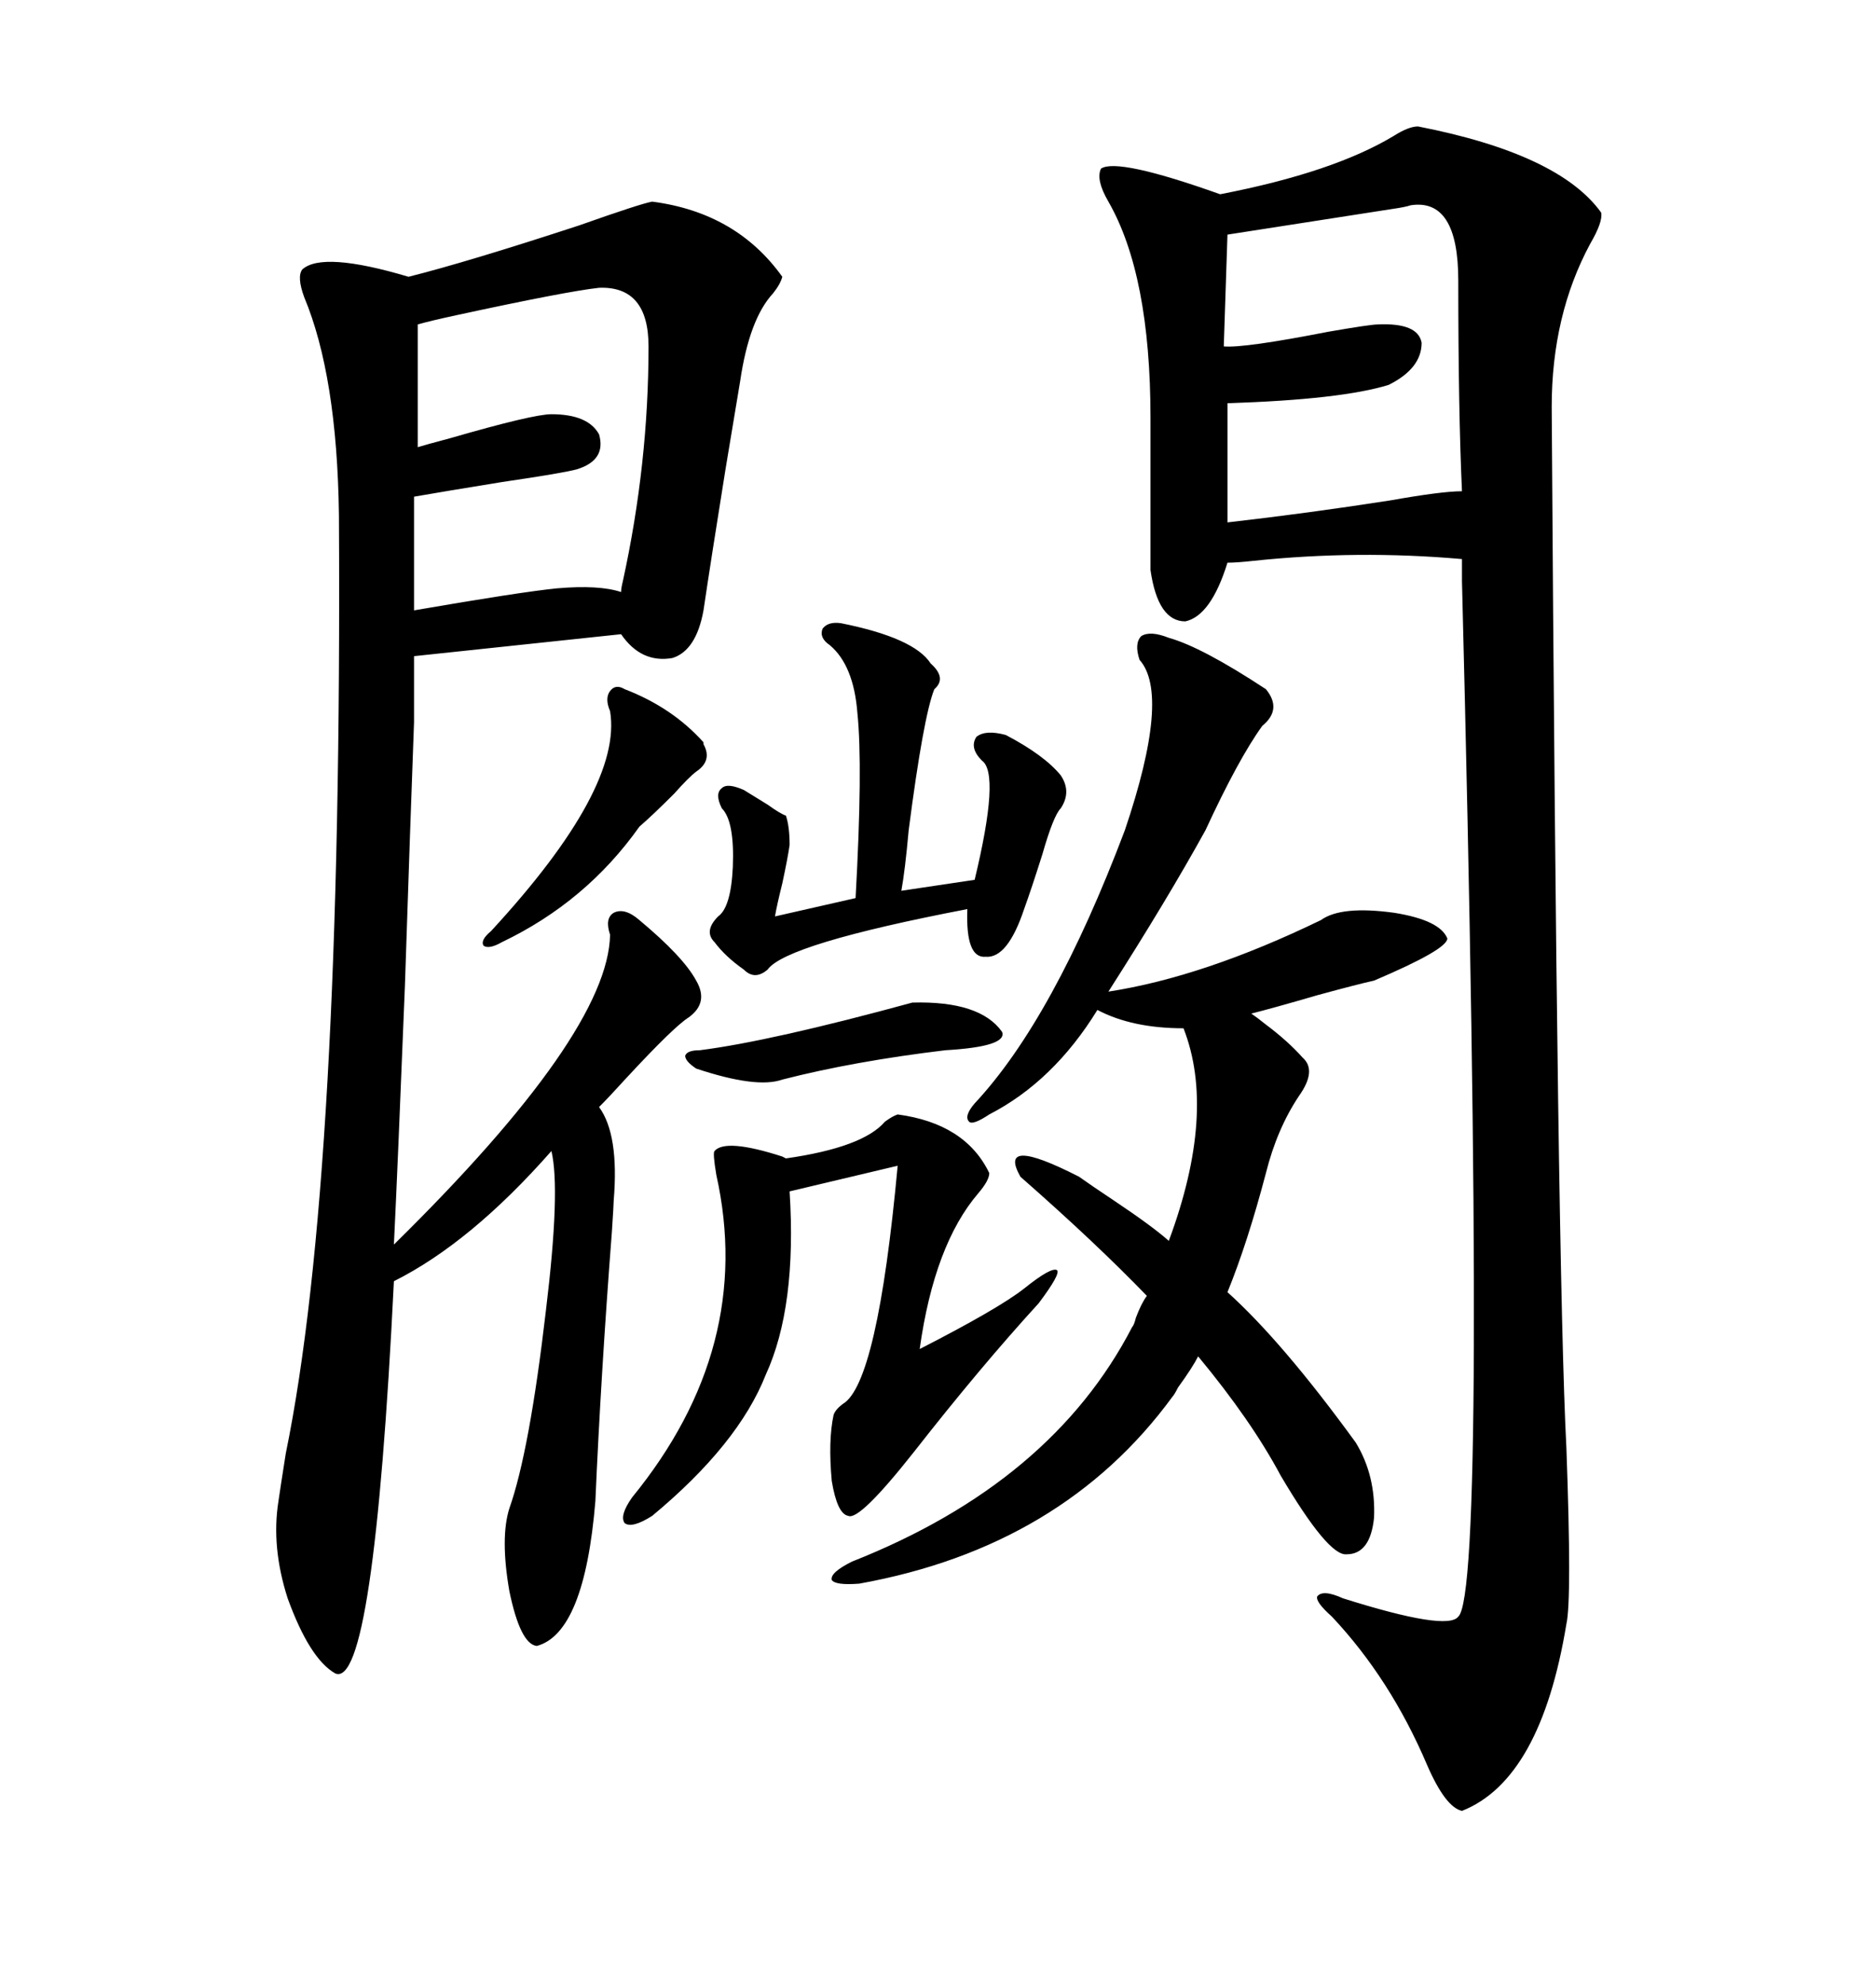 <svg xmlns="http://www.w3.org/2000/svg" xmlns:xlink="http://www.w3.org/1999/xlink" width="300" height="317.285"><path d="M97.56 149.41L97.56 149.41Q96.68 146.78 98.14 145.90L98.14 145.90Q99.90 145.02 102.25 147.07L102.25 147.07Q109.28 152.93 111.33 156.74L111.33 156.74Q113.38 160.25 110.16 162.60L110.16 162.60Q107.81 164.06 100.20 172.27L100.20 172.27Q97.27 175.49 95.80 176.95L95.80 176.95Q99.02 181.35 98.14 191.89L98.14 191.89Q98.14 192.48 97.85 196.88L97.85 196.88Q96.09 219.73 95.21 239.94L95.21 239.94Q93.46 261.04 85.84 263.09L85.84 263.09Q83.20 262.79 81.45 254.30L81.45 254.30Q79.98 245.80 81.45 241.11L81.45 241.11Q84.67 232.03 87.30 209.47L87.30 209.47Q89.65 190.14 88.18 183.98L88.18 183.98Q75.29 198.63 62.99 204.79L62.99 204.79Q59.77 270.12 53.61 267.48L53.61 267.48Q49.51 265.14 46.00 255.47L46.00 255.47Q43.36 247.27 44.53 239.94L44.53 239.94Q44.82 237.89 45.70 232.32L45.70 232.32Q54.79 188.09 54.20 82.32L54.20 82.32Q53.91 60.06 48.63 47.46L48.63 47.46Q47.46 44.24 48.34 43.07L48.34 43.07Q51.56 40.14 65.33 44.24L65.33 44.24Q74.71 41.89 92.58 36.04L92.58 36.04Q102.54 32.52 104.30 32.23L104.30 32.23Q117.77 33.98 125.10 44.24L125.10 44.24Q124.80 45.41 123.63 46.88L123.63 46.88Q119.82 50.98 118.36 60.94L118.36 60.94Q117.48 66.21 116.02 75L116.02 75Q113.67 89.65 112.50 97.56L112.50 97.56Q111.33 104.00 107.52 105.18L107.52 105.18Q102.54 106.05 99.32 101.37L99.32 101.37L66.21 104.88L66.21 115.43Q65.63 130.96 64.75 157.62L64.75 157.62Q63.57 187.21 62.99 198.93L62.99 198.93Q97.27 165.23 97.56 149.41ZM226.76 20.21L226.76 20.21Q249.32 24.61 256.05 33.98L256.05 33.98Q256.35 35.45 254.30 38.96L254.30 38.96Q248.14 50.39 248.14 65.04L248.14 65.04Q249.02 203.32 250.49 231.45L250.49 231.45Q251.37 255.76 250.49 259.57L250.49 259.57Q246.39 284.47 233.79 289.45L233.79 289.45Q231.15 288.87 228.22 282.13L228.22 282.13Q222.36 268.36 212.99 258.40L212.99 258.40Q210.35 256.05 210.64 255.18L210.64 255.18Q211.52 254.00 214.75 255.47L214.75 255.47Q231.45 260.74 233.20 258.40L233.20 258.40Q237.89 254.30 233.79 92.87L233.79 92.87L233.79 89.36Q217.09 87.89 200.39 89.65L200.39 89.65Q197.75 89.94 196.29 89.94L196.29 89.94Q193.65 98.44 189.55 99.32L189.55 99.32Q185.16 99.32 183.98 91.11L183.98 91.11L183.98 66.80Q183.98 43.95 177.25 32.23L177.25 32.23Q175.20 28.71 176.07 26.95L176.07 26.95Q178.71 25.20 195.12 31.05L195.12 31.05Q213.28 27.54 222.95 21.68L222.95 21.68Q225.29 20.21 226.76 20.21ZM163.18 188.09L163.18 188.09Q159.38 181.35 172.56 188.09L172.56 188.09Q174.61 189.55 178.13 191.89L178.13 191.89Q184.28 196.00 186.91 198.34L186.91 198.34Q194.53 177.83 189.26 164.36L189.26 164.36Q181.05 164.36 175.49 161.43L175.49 161.43Q168.46 172.85 158.20 178.13L158.20 178.13Q155.57 179.88 154.98 179.30L154.98 179.30Q154.10 178.42 155.86 176.37L155.86 176.37Q168.46 162.89 179.88 132.71L179.88 132.71Q187.21 111.04 182.23 105.47L182.23 105.47Q181.35 102.83 182.52 101.66L182.52 101.66Q183.98 100.78 186.91 101.95L186.91 101.95Q192.19 103.42 202.44 110.16L202.44 110.16Q205.08 113.38 201.86 116.02L201.86 116.02Q198.05 121.29 192.77 132.71L192.77 132.71Q186.62 143.85 177.25 158.50L177.25 158.50Q192.48 156.15 211.23 147.07L211.23 147.07Q214.45 144.73 222.95 145.90L222.95 145.90Q230.27 147.07 231.45 150L231.45 150Q231.45 151.76 219.73 156.74L219.73 156.74Q217.09 157.32 210.64 159.08L210.64 159.08Q203.61 161.13 200.10 162.01L200.10 162.01Q200.98 162.60 202.44 163.77L202.44 163.77Q205.96 166.41 208.30 169.04L208.30 169.04Q210.64 171.09 207.71 175.20L207.71 175.20Q204.20 180.47 202.44 187.50L202.44 187.50Q199.51 198.63 196.29 206.54L196.29 206.54Q205.08 214.45 216.80 230.57L216.80 230.57Q220.02 235.84 219.73 242.58L219.73 242.58Q219.14 248.44 215.33 248.44L215.33 248.44Q212.40 248.73 204.79 235.84L204.79 235.84Q200.10 227.05 191.60 216.80L191.60 216.80Q190.72 218.55 188.38 221.78L188.38 221.78Q187.79 222.95 187.50 223.24L187.50 223.24Q169.92 247.27 137.40 253.13L137.40 253.13Q133.59 253.42 133.01 252.54L133.01 252.54Q132.71 251.37 136.23 249.61L136.23 249.61Q168.16 237.01 181.05 212.11L181.05 212.11Q181.35 211.82 181.64 210.64L181.64 210.64Q182.52 208.30 183.40 207.13L183.40 207.13Q175.20 198.63 163.18 188.09ZM143.55 178.13L143.55 178.13Q154.39 179.59 158.20 187.50L158.20 187.50Q158.20 188.67 156.45 190.72L156.45 190.72Q149.41 198.93 147.07 215.63L147.07 215.63Q159.67 209.18 163.77 205.96L163.77 205.96Q168.16 202.44 169.04 203.03L169.04 203.03Q169.63 203.61 166.11 208.30L166.11 208.30Q156.74 218.55 146.19 232.03L146.19 232.03Q137.40 243.16 135.64 242.29L135.64 242.29Q133.89 241.99 133.01 236.72L133.01 236.72Q132.42 230.27 133.30 226.17L133.30 226.17Q133.59 225.29 134.77 224.41L134.77 224.41Q140.33 221.19 143.55 186.33L143.55 186.33L126.27 190.43Q127.44 208.89 122.46 219.73L122.46 219.73Q118.07 230.86 104.30 242.29L104.30 242.29Q101.07 244.34 99.90 243.46L99.90 243.46Q99.02 242.29 101.07 239.36L101.07 239.36Q120.70 215.33 114.55 187.79L114.55 187.79Q113.96 184.28 114.26 183.98L114.26 183.98Q116.02 181.93 125.10 184.86L125.10 184.86Q125.68 185.16 125.68 185.16L125.68 185.16Q137.99 183.40 141.50 179.30L141.50 179.30Q142.68 178.42 143.55 178.13ZM95.80 46.00L95.80 46.00Q90.53 46.58 72.95 50.39L72.95 50.39Q68.85 51.27 66.80 51.86L66.80 51.86L66.80 71.48Q67.68 71.19 72.07 70.02L72.07 70.02Q85.25 66.21 88.18 66.21L88.18 66.21Q94.04 66.21 95.80 69.43L95.80 69.43Q96.97 73.54 92.29 75L92.29 75Q90.23 75.59 80.27 77.05L80.27 77.05Q71.19 78.52 66.21 79.39L66.21 79.39L66.21 97.56Q83.20 94.63 89.06 94.04L89.06 94.04Q95.80 93.46 99.32 94.63L99.32 94.63Q99.32 94.04 99.61 92.87L99.61 92.87Q103.71 74.12 103.71 55.37L103.71 55.37Q103.71 45.70 95.80 46.00ZM225.59 32.81L225.59 32.81Q224.71 33.11 222.66 33.40L222.66 33.40Q203.91 36.33 196.29 37.50L196.29 37.50L195.70 55.37Q198.93 55.66 212.40 53.03L212.40 53.03Q219.14 51.86 220.31 51.86L220.31 51.86Q226.76 51.56 227.34 54.79L227.34 54.79Q227.34 58.89 222.07 61.52L222.07 61.52Q214.45 63.87 196.29 64.45L196.29 64.45L196.29 83.50Q209.18 82.03 222.36 79.98L222.36 79.98Q230.57 78.52 233.79 78.52L233.79 78.52Q233.20 65.63 233.20 44.82L233.20 44.82Q233.20 31.64 225.59 32.81ZM134.47 99.61L134.47 99.61Q146.19 101.95 148.83 106.05L148.83 106.05Q151.46 108.40 149.41 110.16L149.41 110.16Q147.66 114.55 145.31 132.71L145.31 132.71Q144.73 139.16 144.14 142.38L144.14 142.38L155.86 140.63Q159.96 123.63 157.03 121.58L157.03 121.58Q154.98 119.53 156.15 117.77L156.15 117.77Q157.62 116.60 160.84 117.48L160.84 117.48Q166.99 120.70 169.63 123.93L169.63 123.93Q171.39 126.56 169.63 129.20L169.63 129.20Q168.46 130.37 166.70 136.52L166.70 136.52Q164.94 142.09 163.77 145.31L163.77 145.31Q161.13 153.22 157.62 152.93L157.62 152.93Q154.39 153.22 154.69 145.31L154.69 145.31Q125.68 150.88 122.75 154.98L122.75 154.98Q120.70 156.74 118.95 154.98L118.95 154.98Q116.02 152.93 114.26 150.59L114.26 150.59Q112.50 148.83 114.84 146.48L114.84 146.48Q116.89 145.02 117.19 138.57L117.19 138.57Q117.48 131.25 115.43 129.20L115.43 129.20Q114.26 126.86 115.43 125.98L115.43 125.98Q116.31 125.10 118.95 126.27L118.95 126.27Q120.41 127.15 122.75 128.61L122.75 128.61Q124.80 130.08 125.68 130.37L125.68 130.37Q126.27 132.13 126.27 135.06L126.27 135.06Q125.98 137.11 125.10 141.21L125.10 141.21Q124.22 144.73 123.93 146.48L123.93 146.48L136.82 143.55Q137.99 122.46 137.11 113.96L137.11 113.96Q136.52 106.35 132.71 103.13L132.71 103.13Q130.96 101.95 131.54 100.49L131.54 100.49Q132.42 99.32 134.47 99.61ZM99.90 110.16L99.90 110.16Q107.52 113.09 112.50 118.65L112.50 118.65Q112.50 118.65 112.50 118.95L112.50 118.95Q113.96 121.58 111.33 123.34L111.33 123.34Q110.16 124.22 107.81 126.86L107.81 126.86Q104.30 130.37 102.25 132.13L102.25 132.13Q93.75 144.14 80.27 150.59L80.27 150.59Q78.22 151.76 77.34 151.17L77.34 151.17Q76.76 150.29 78.52 148.83L78.52 148.83Q99.61 125.98 97.56 113.67L97.56 113.67Q96.68 111.62 97.56 110.45L97.56 110.45Q98.44 109.28 99.90 110.16ZM145.90 160.25L145.90 160.25Q156.74 159.96 160.25 164.94L160.25 164.94Q161.13 167.29 151.17 167.87L151.17 167.87Q136.52 169.63 125.10 172.56L125.10 172.56Q121.00 174.02 111.33 170.80L111.33 170.80Q109.57 169.63 109.57 168.75L109.57 168.75Q109.86 167.87 111.91 167.87L111.91 167.87Q123.34 166.41 145.90 160.25Z"/></svg>
